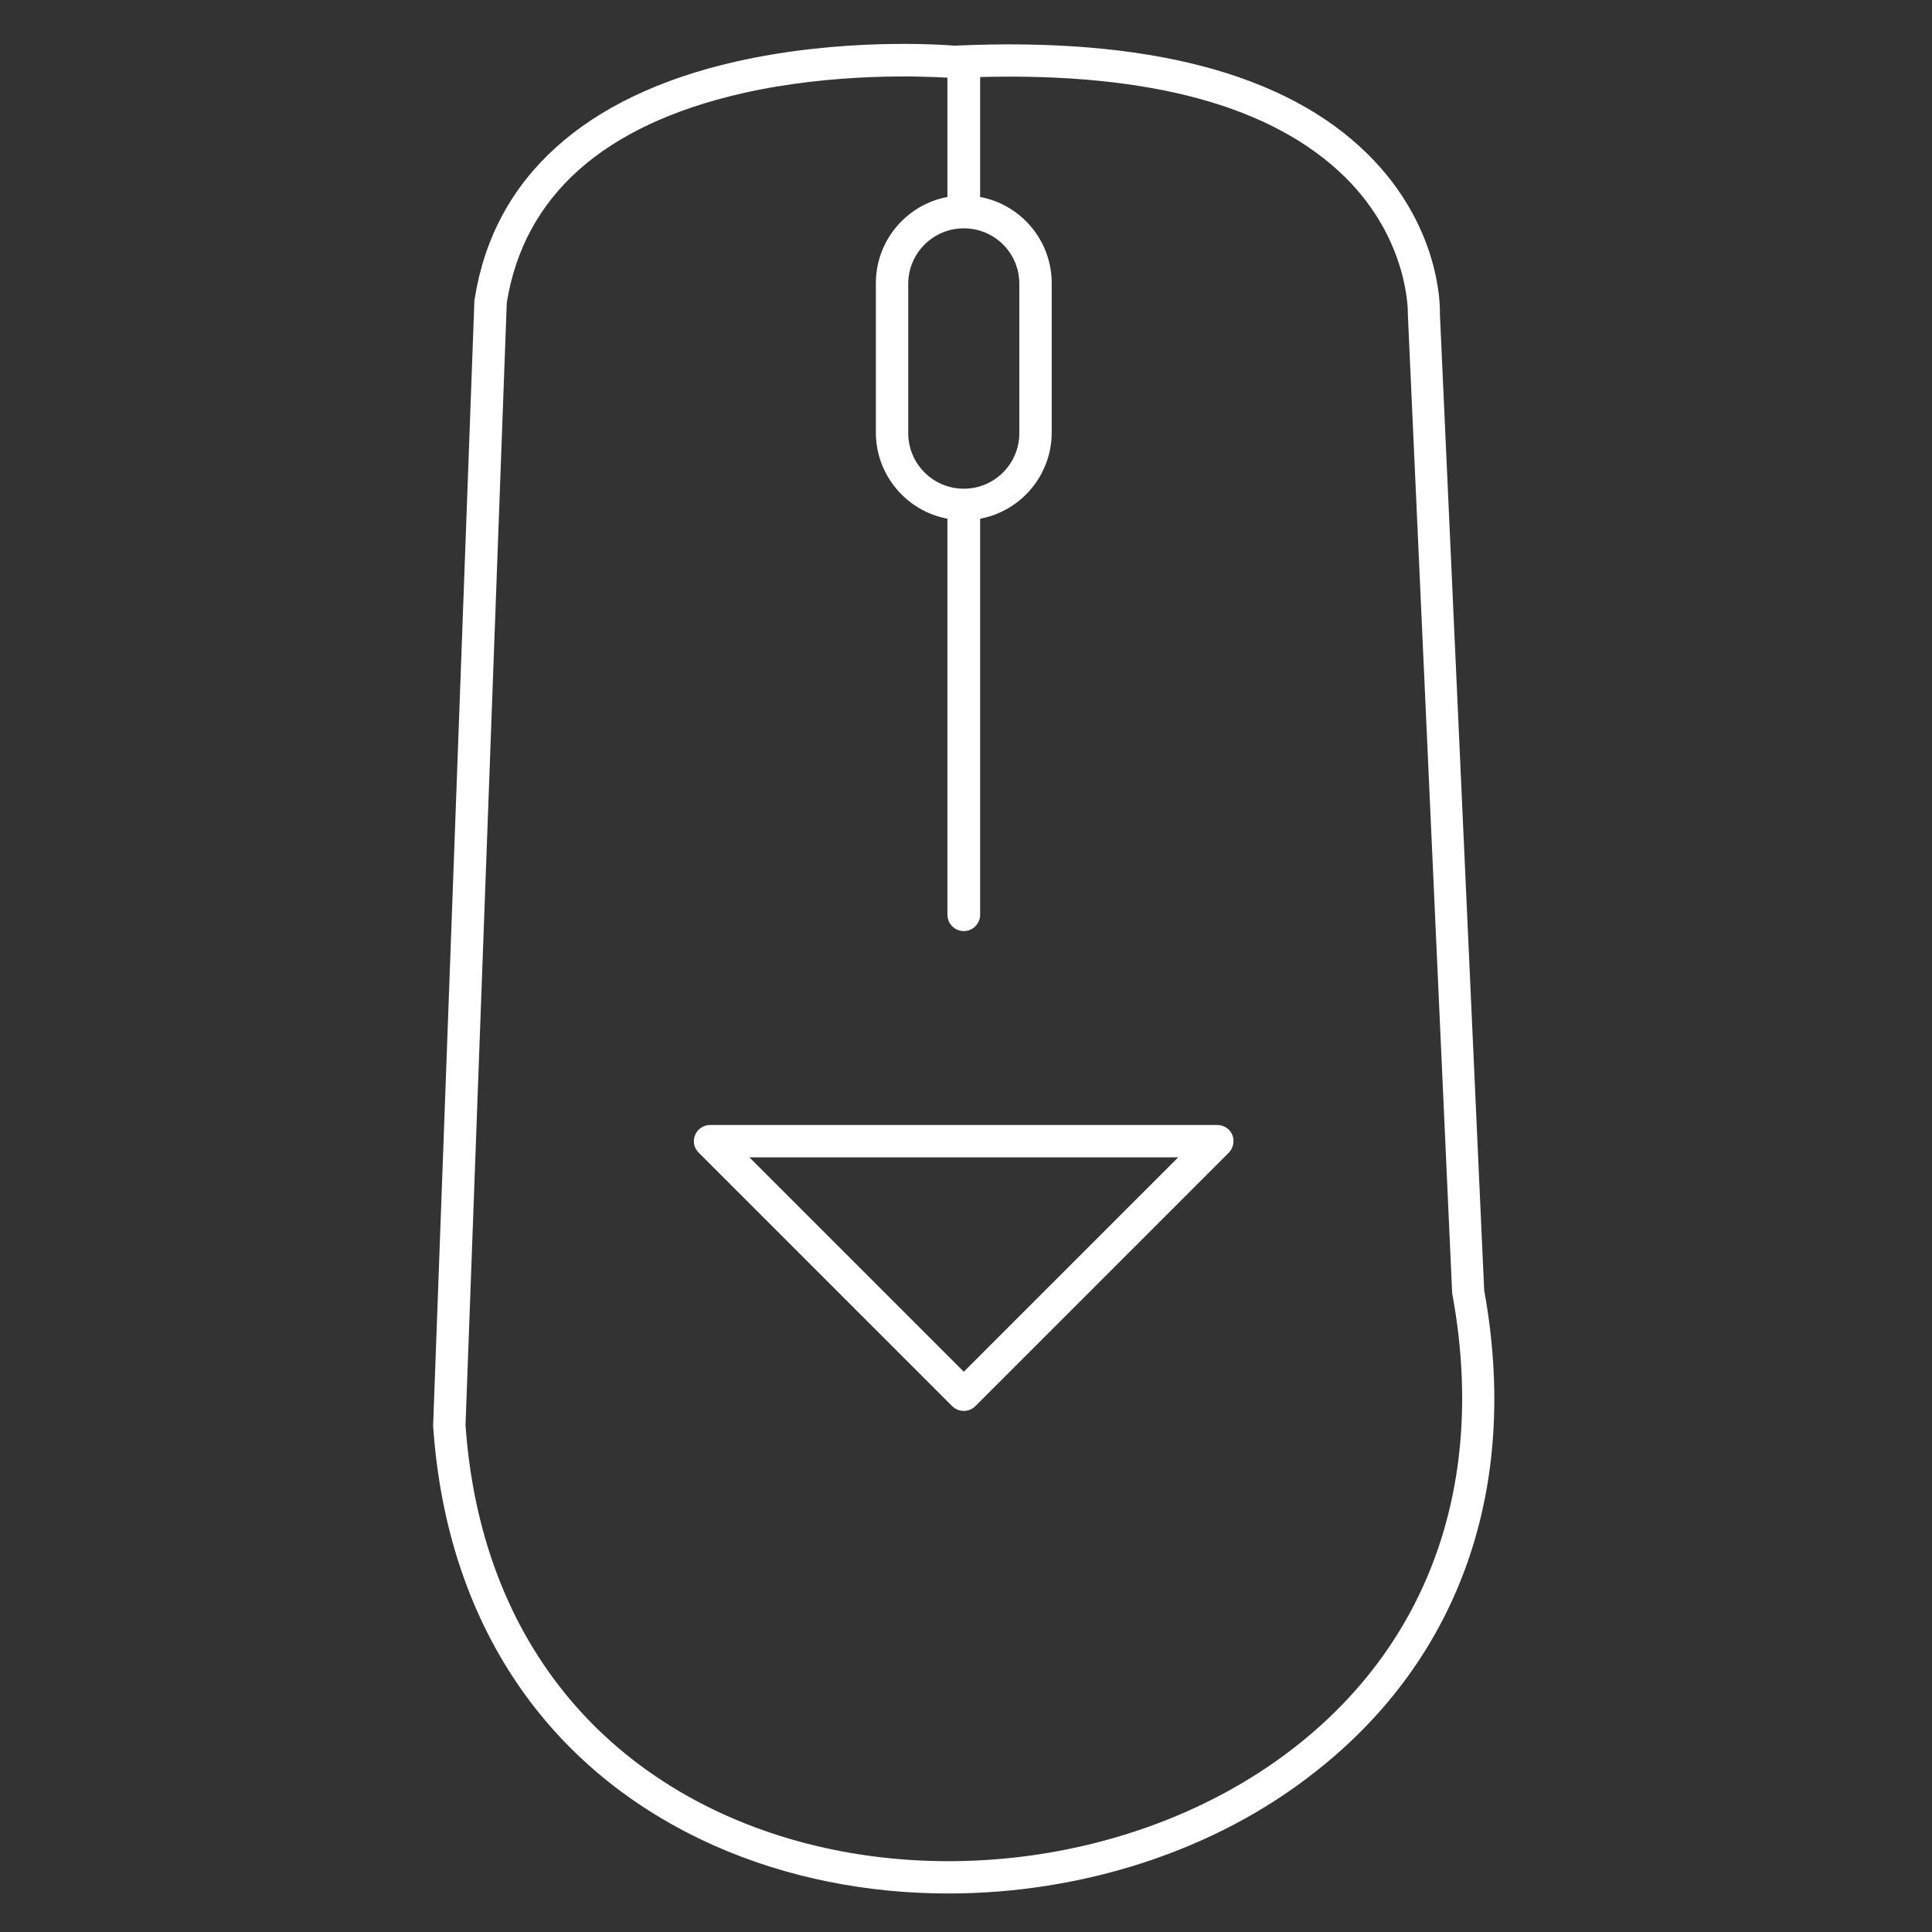 <?xml version="1.0" encoding="utf-8"?>
<!-- Generator: Adobe Illustrator 24.3.0, SVG Export Plug-In . SVG Version: 6.00 Build 0)  -->
<!DOCTYPE svg PUBLIC "-//W3C//DTD SVG 1.1//EN" "http://www.w3.org/Graphics/SVG/1.1/DTD/svg11.dtd">
<svg version="1.1" id="Ebene_1" xmlns:x="http://ns.adobe.com/Extensibility/1.0/" xmlns:i="http://ns.adobe.com/AdobeIllustrator/10.0/" xmlns:graph="http://ns.adobe.com/Graphs/1.0/"
	 xmlns="http://www.w3.org/2000/svg" xmlns:xlink="http://www.w3.org/1999/xlink" x="0px" y="0px" viewBox="0 0 56.69 56.69"
	 enable-background="new 0 0 56.69 56.69" xml:space="preserve">
<rect x="0" y="0" width="56.69" height="56.69" fill="#333333" stroke="none"/>
<g>
	<path fill="#FFFFFF" d="M13.66,41.81c0.37,5.37,3.1,9.44,7.69,11.48c5.3,2.35,12.16,1.51,16.69-2.06
		c3.95-3.11,5.57-7.81,4.58-13.23c0-0.02-0.01-0.04-0.01-0.06l-1.3-28.71c0-0.01,0-0.03,0-0.04c0-0.02,0.04-2.14-1.85-4
		c-2.12-2.08-5.71-3.06-10.7-2.93l0,3.52c1.19,0.22,2.1,1.27,2.1,2.53l0,4.38c0,1.26-0.91,2.31-2.1,2.53l0,11.62
		c0,0.26-0.21,0.48-0.48,0.48c-0.26,0-0.48-0.21-0.48-0.48l0-11.62c-1.19-0.22-2.1-1.27-2.1-2.53l0-4.38c0-1.26,0.91-2.31,2.1-2.53
		l0-3.5c-0.65-0.04-3.31-0.16-6.03,0.46c-4.06,0.93-6.39,3-6.9,6.14L13.66,41.81L13.66,41.81z M21.99,33.96l6.29,6.29l6.29-6.29
		H21.99L21.99,33.96z M28.28,41.4c-0.13,0-0.25-0.05-0.34-0.14l-7.44-7.44c-0.14-0.14-0.18-0.34-0.1-0.52
		c0.07-0.18,0.25-0.29,0.44-0.29l14.88,0c0.19,0,0.37,0.12,0.44,0.29c0.07,0.18,0.03,0.38-0.1,0.52l-7.44,7.44
		C28.53,41.35,28.41,41.4,28.28,41.4L28.28,41.4L28.28,41.4z M28.28,6.7c-0.9,0-1.63,0.73-1.63,1.63l0,4.38
		c0,0.9,0.73,1.63,1.63,1.63c0.9,0,1.63-0.73,1.63-1.63l0-4.38C29.91,7.42,29.18,6.7,28.28,6.7L28.28,6.7z M27.82,55.56
		c-2.37,0-4.73-0.46-6.85-1.4c-4.93-2.19-7.87-6.56-8.26-12.31c0-0.02,0-0.03,0-0.05l1.21-32.98c0-0.02,0-0.04,0.01-0.06
		c0.56-3.54,3.21-5.94,7.65-6.95c3.13-0.71,6.06-0.5,6.43-0.47c5.65-0.26,9.73,0.81,12.13,3.19c2.1,2.08,2.12,4.4,2.11,4.67
		l1.3,28.66c1.05,5.77-0.7,10.78-4.93,14.11C35.65,54.33,31.72,55.56,27.82,55.56L27.82,55.56L27.82,55.56z"/>
</g>
</svg>

